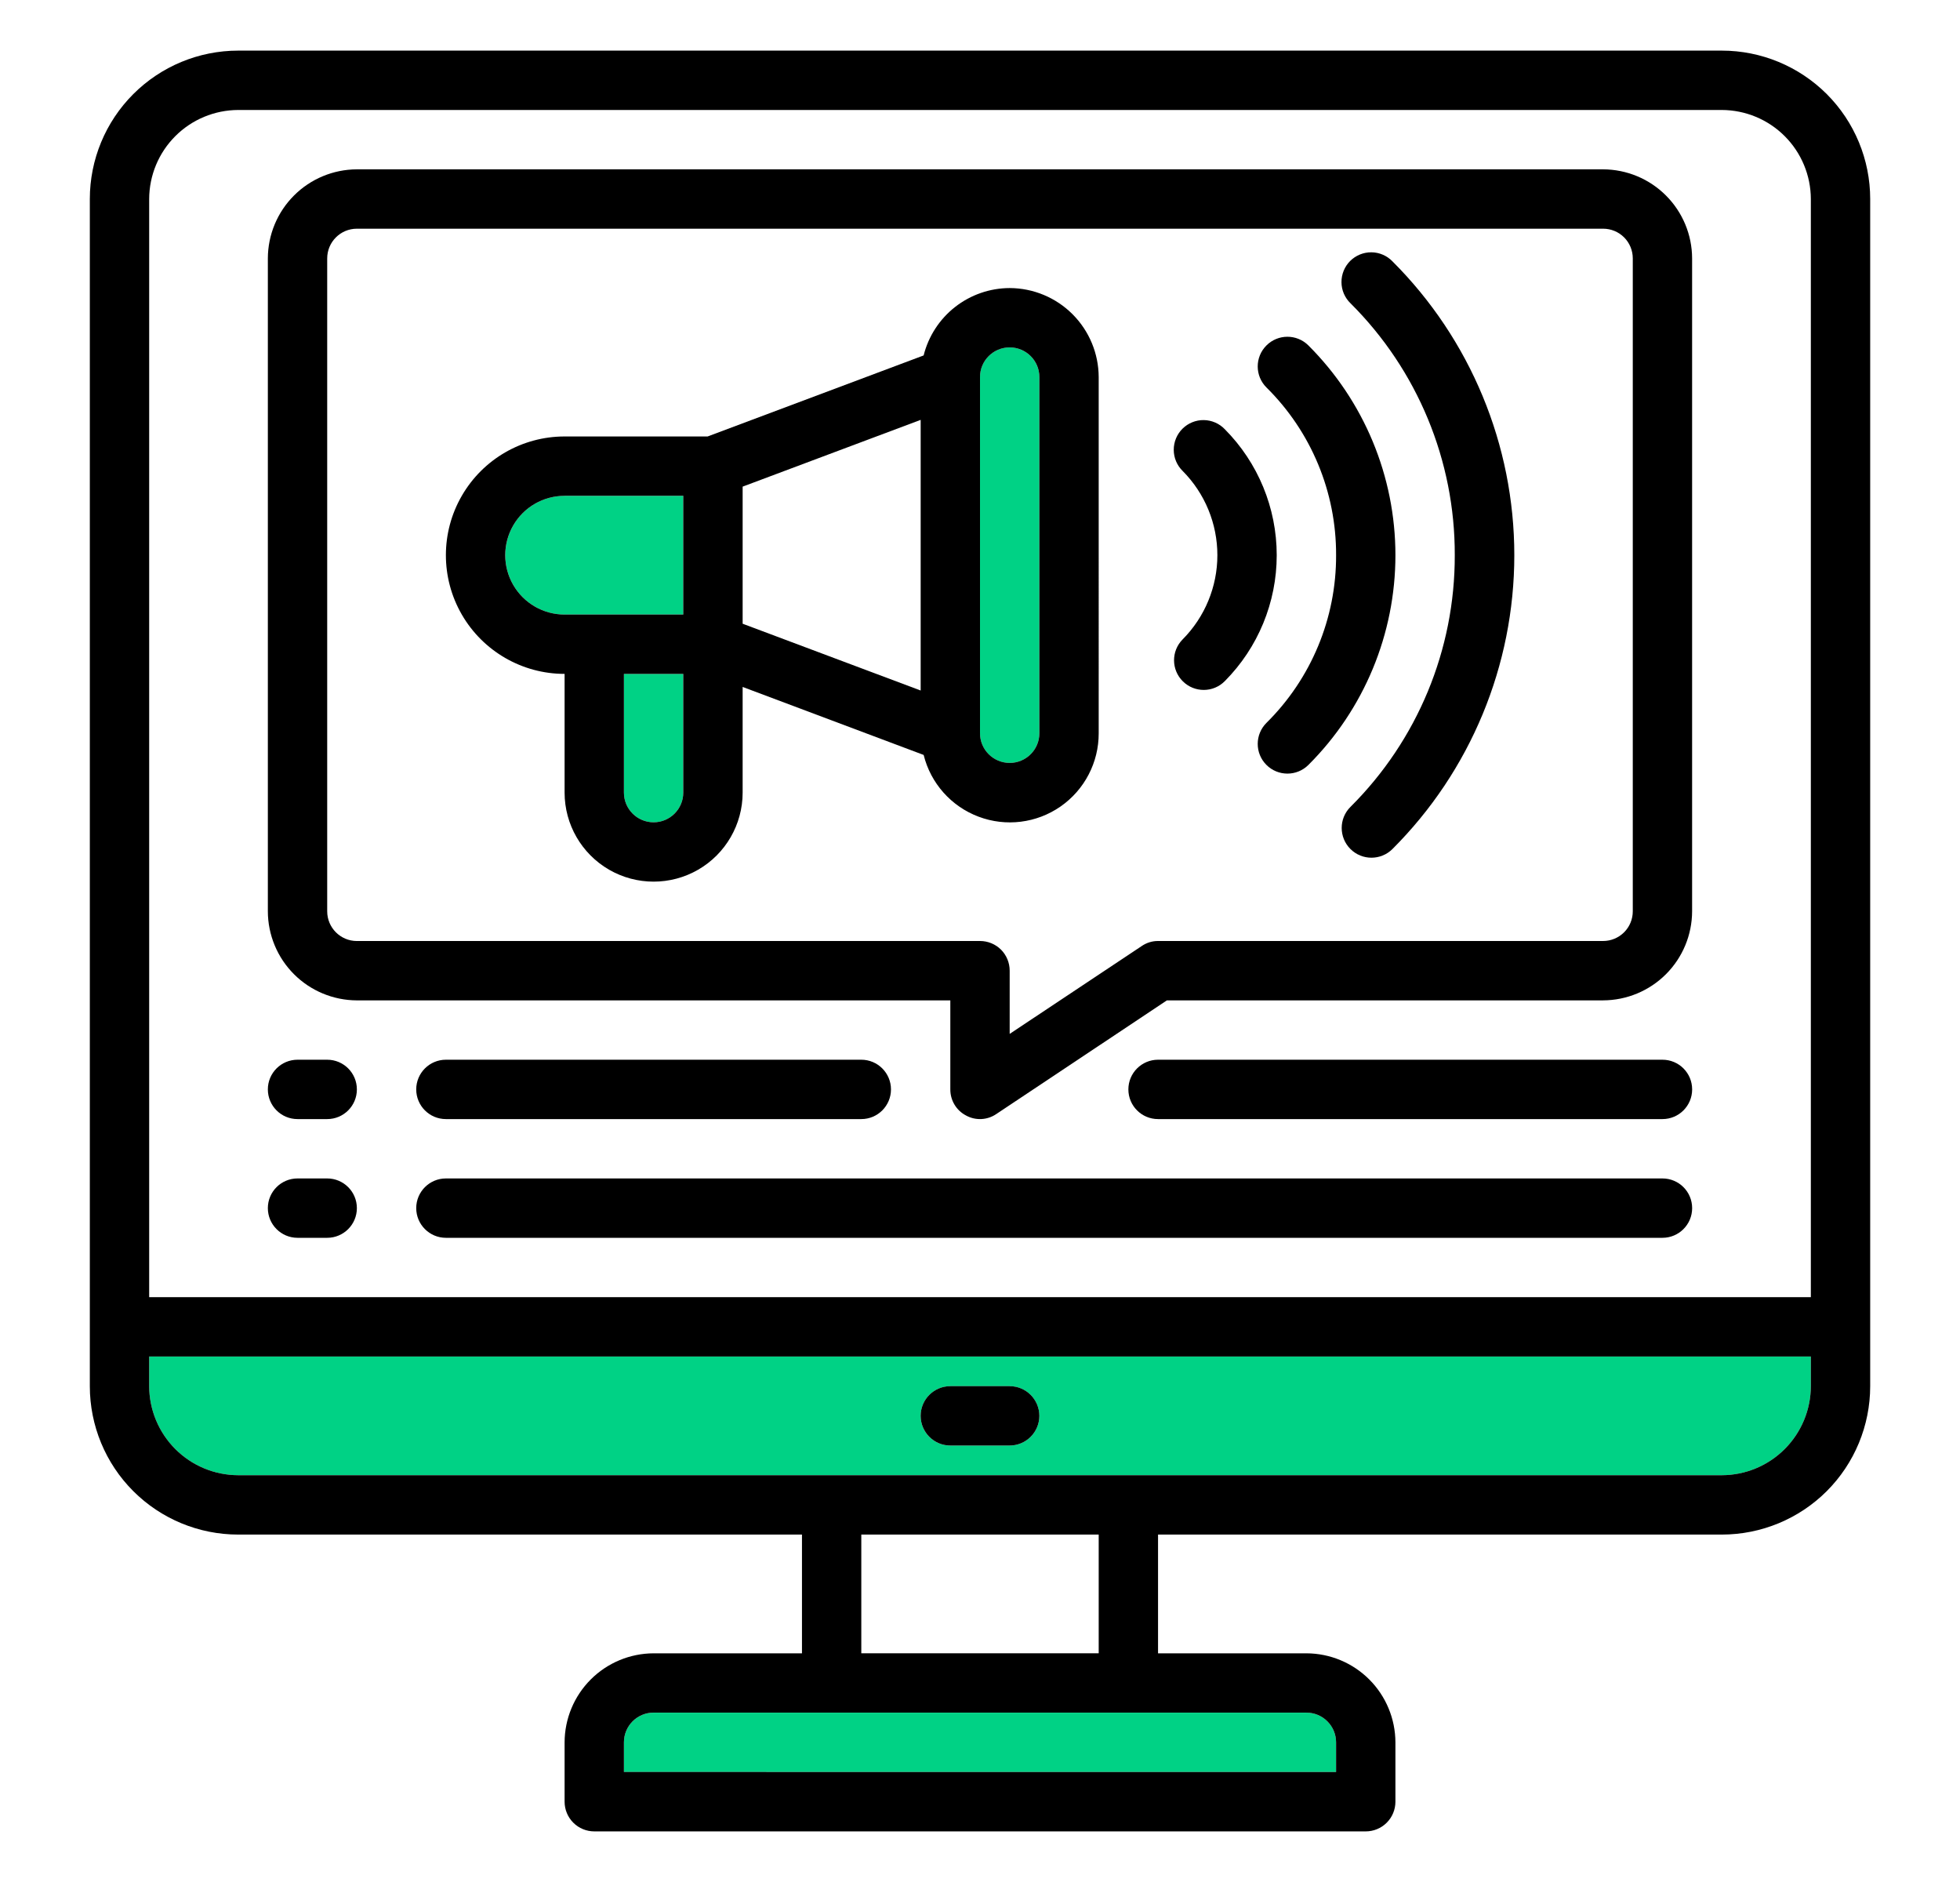 <?xml version="1.0" encoding="utf-8"?>
<!-- Generator: Adobe Illustrator 16.0.0, SVG Export Plug-In . SVG Version: 6.00 Build 0)  -->
<!DOCTYPE svg PUBLIC "-//W3C//DTD SVG 1.1//EN" "http://www.w3.org/Graphics/SVG/1.1/DTD/svg11.dtd">
<svg version="1.1" id="Calque_1" xmlns="http://www.w3.org/2000/svg" xmlns:xlink="http://www.w3.org/1999/xlink" x="0px" y="0px"
	 width="100px" height="96px" viewBox="0 0 100 96" enable-background="new 0 0 100 96" xml:space="preserve">
<path fill="#00D285" d="M26.184,26.806c-0.541,0.937-0.541,2.091,0,3.027c0.541,0.937,1.54,1.515,2.622,1.515h6.056v-6.056h-6.056
	C27.724,25.292,26.724,25.868,26.184,26.806z"/>
<path fill="#00D285" d="M53.028,37.402V19.235c0-0.836-0.679-1.514-1.515-1.514c-0.835,0-1.514,0.678-1.514,1.514v18.167
	c0,0.836,0.678,1.514,1.514,1.514C52.35,38.916,53.028,38.238,53.028,37.402z"/>
<path fill="#00D285" d="M31.833,40.43c0,0.837,0.678,1.515,1.514,1.515c0.836,0,1.514-0.678,1.514-1.515v-6.055h-3.028V40.43z"/>
<path fill="#00D285" d="M31.833,88.875v1.514h36.334v-1.514c0-0.4-0.16-0.786-0.444-1.069c-0.283-0.285-0.67-0.444-1.069-0.444
	H33.347C32.511,87.361,31.833,88.04,31.833,88.875z"/>
<path fill="#00D285" d="M7.611,70.709c0.003,1.203,0.483,2.356,1.334,3.208c0.851,0.851,2.004,1.33,3.208,1.333h75.695
	c1.204-0.003,2.357-0.482,3.208-1.333c0.851-0.852,1.331-2.005,1.334-3.208v-1.514H7.611V70.709z M48.486,70.709h3.027
	c0.836,0,1.515,0.679,1.515,1.514c0,0.836-0.679,1.514-1.515,1.514h-3.027c-0.835,0-1.514-0.678-1.514-1.514
	C46.973,71.388,47.651,70.709,48.486,70.709z"/>
<path d="M87.848,2.582H12.153C10.145,2.582,8.22,3.38,6.8,4.8C5.38,6.22,4.583,8.145,4.583,10.152v60.557
	c0,2.007,0.797,3.934,2.217,5.353c1.42,1.419,3.345,2.216,5.353,2.216h28.764v6.057h-7.569c-1.204,0.004-2.356,0.482-3.208,1.334
	c-0.851,0.851-1.331,2.005-1.334,3.207v3.029c0,0.4,0.16,0.786,0.443,1.069c0.284,0.285,0.669,0.444,1.071,0.444h39.362
	c0.4,0,0.786-0.159,1.07-0.444c0.284-0.283,0.443-0.669,0.443-1.069v-3.029c-0.004-1.202-0.483-2.356-1.334-3.207
	c-0.852-0.852-2.005-1.33-3.207-1.334h-7.57v-6.057h28.764c2.008,0,3.934-0.797,5.354-2.216c1.419-1.419,2.216-3.346,2.216-5.353
	V10.152c0-2.008-0.797-3.933-2.216-5.353C91.781,3.38,89.855,2.582,87.848,2.582z M66.654,87.361c0.399,0,0.786,0.159,1.069,0.444
	c0.284,0.283,0.444,0.669,0.444,1.069v1.514H31.833v-1.514c0-0.835,0.678-1.514,1.514-1.514H66.654z M43.944,84.334v-6.057h12.112
	v6.057H43.944z M92.39,70.709c-0.003,1.203-0.483,2.356-1.334,3.208c-0.851,0.851-2.004,1.33-3.208,1.333H12.153
	c-1.204-0.003-2.357-0.482-3.208-1.333c-0.851-0.852-1.331-2.005-1.334-3.208v-1.514H92.39V70.709z M92.39,66.167H7.611V10.152
	c0.003-1.204,0.483-2.357,1.334-3.208c0.851-0.851,2.004-1.33,3.208-1.334h75.695c1.204,0.004,2.357,0.483,3.208,1.334
	s1.331,2.004,1.334,3.208V66.167z"/>
<path d="M48.486,73.736h3.027c0.836,0,1.515-0.678,1.515-1.514c0-0.835-0.679-1.514-1.515-1.514h-3.027
	c-0.835,0-1.514,0.679-1.514,1.514C46.973,73.059,47.651,73.736,48.486,73.736z"/>
<path d="M62.111,28.32c0,1.609-0.638,3.153-1.772,4.295c-0.589,0.595-0.584,1.552,0.012,2.141c0.595,0.588,1.553,0.582,2.14-0.013
	c1.697-1.707,2.648-4.017,2.648-6.423c0-2.407-0.951-4.716-2.648-6.424c-0.279-0.293-0.667-0.462-1.072-0.468
	c-0.406-0.005-0.796,0.152-1.085,0.438c-0.289,0.286-0.45,0.674-0.449,1.081c0.001,0.405,0.165,0.794,0.455,1.077
	C61.474,25.166,62.111,26.71,62.111,28.32z"/>
<path d="M68.168,28.319c0.012,3.212-1.268,6.294-3.551,8.553c-0.594,0.59-0.597,1.549-0.007,2.142
	c0.589,0.593,1.548,0.597,2.142,0.008c2.845-2.835,4.443-6.687,4.443-10.702s-1.599-7.866-4.443-10.702
	c-0.594-0.59-1.553-0.586-2.142,0.008c-0.59,0.592-0.587,1.552,0.007,2.141C66.9,22.024,68.18,25.107,68.168,28.319z"/>
<path d="M74.223,28.319c0.012,4.82-1.905,9.444-5.324,12.842c-0.593,0.592-0.593,1.554,0,2.146c0.592,0.592,1.554,0.592,2.146,0
	c3.979-3.973,6.216-9.364,6.216-14.987s-2.237-11.016-6.216-14.987c-0.282-0.293-0.671-0.46-1.076-0.463
	c-0.406-0.003-0.796,0.156-1.084,0.443c-0.286,0.287-0.446,0.678-0.442,1.084c0.002,0.405,0.169,0.793,0.462,1.075
	C72.32,18.872,74.237,23.498,74.223,28.319z"/>
<path d="M22.75,54.056c-0.836,0-1.514,0.678-1.514,1.514c0,0.837,0.678,1.514,1.514,1.514h21.194c0.836,0,1.514-0.677,1.514-1.514
	c0-0.836-0.678-1.514-1.514-1.514H22.75z"/>
<path d="M84.819,60.112H22.75c-0.836,0-1.514,0.678-1.514,1.514c0,0.835,0.678,1.514,1.514,1.514h62.069
	c0.838,0,1.515-0.679,1.515-1.514C86.334,60.79,85.657,60.112,84.819,60.112z"/>
<path d="M16.694,54.056h-1.514c-0.836,0-1.514,0.678-1.514,1.514c0,0.837,0.678,1.514,1.514,1.514h1.514
	c0.836,0,1.514-0.677,1.514-1.514C18.208,54.733,17.53,54.056,16.694,54.056z"/>
<path d="M84.819,54.056H59.084c-0.836,0-1.514,0.678-1.514,1.514c0,0.837,0.678,1.514,1.514,1.514h25.735
	c0.838,0,1.515-0.677,1.515-1.514C86.334,54.733,85.657,54.056,84.819,54.056z"/>
<path d="M16.694,60.112h-1.514c-0.836,0-1.514,0.678-1.514,1.514c0,0.835,0.678,1.514,1.514,1.514h1.514
	c0.836,0,1.514-0.679,1.514-1.514C18.208,60.79,17.53,60.112,16.694,60.112z"/>
<path d="M48.486,55.569c-0.003,0.56,0.306,1.075,0.802,1.332c0.488,0.269,1.084,0.239,1.544-0.075l8.705-5.798h22.253
	c1.204-0.004,2.357-0.484,3.208-1.334c0.851-0.851,1.331-2.005,1.334-3.209V13.18c-0.003-1.203-0.483-2.356-1.334-3.207
	c-0.851-0.852-2.004-1.331-3.208-1.335H18.208C17.004,8.642,15.852,9.121,15,9.973c-0.851,0.851-1.331,2.004-1.334,3.207v33.306
	c0.003,1.204,0.483,2.358,1.334,3.209c0.851,0.85,2.004,1.33,3.208,1.334h30.278V55.569z M18.208,48.001
	c-0.836,0-1.514-0.679-1.514-1.516V13.18c0-0.836,0.678-1.514,1.514-1.514h63.584c0.402,0,0.787,0.159,1.071,0.443
	c0.283,0.284,0.442,0.669,0.442,1.07v33.306c0,0.402-0.159,0.788-0.442,1.071c-0.284,0.283-0.669,0.444-1.071,0.444H59.084
	c-0.297-0.002-0.588,0.089-0.833,0.257l-6.737,4.481v-3.225c0-0.402-0.159-0.787-0.442-1.072c-0.285-0.282-0.669-0.441-1.071-0.441
	H18.208z"/>
<path d="M54.107,41.141c1.225-0.851,1.953-2.248,1.949-3.738V19.236c-0.004-1.204-0.484-2.357-1.335-3.208
	c-0.85-0.851-2.004-1.331-3.207-1.334h-0.001c-1.009,0.003-1.989,0.343-2.784,0.965c-0.794,0.622-1.359,1.492-1.605,2.472
	l-11.021,4.133h-7.297c-2.164,0-4.163,1.154-5.245,3.028c-1.082,1.872-1.082,4.182,0,6.056c1.082,1.872,3.081,3.027,5.245,3.027
	v6.055c0,1.623,0.866,3.122,2.271,3.934c1.405,0.811,3.137,0.811,4.542,0c1.405-0.812,2.271-2.311,2.271-3.934v-5.389l9.235,3.468
	v-0.001c0.358,1.447,1.406,2.625,2.801,3.15C51.318,42.185,52.884,41.99,54.107,41.141z M34.861,40.43
	c0,0.837-0.678,1.515-1.514,1.515c-0.836,0-1.514-0.678-1.514-1.515v-6.055h3.028V40.43z M34.861,31.348h-6.056
	c-1.082,0-2.082-0.578-2.622-1.515c-0.541-0.937-0.541-2.091,0-3.027c0.541-0.938,1.54-1.514,2.622-1.514h6.056V31.348z
	 M46.973,35.223l-9.083-3.407v-6.993l9.083-3.406V35.223z M50,37.402V19.235c0-0.836,0.678-1.514,1.514-1.514
	c0.836,0,1.515,0.678,1.515,1.514v18.167c0,0.836-0.679,1.514-1.515,1.514C50.678,38.916,50,38.238,50,37.402z"/>
</svg>
